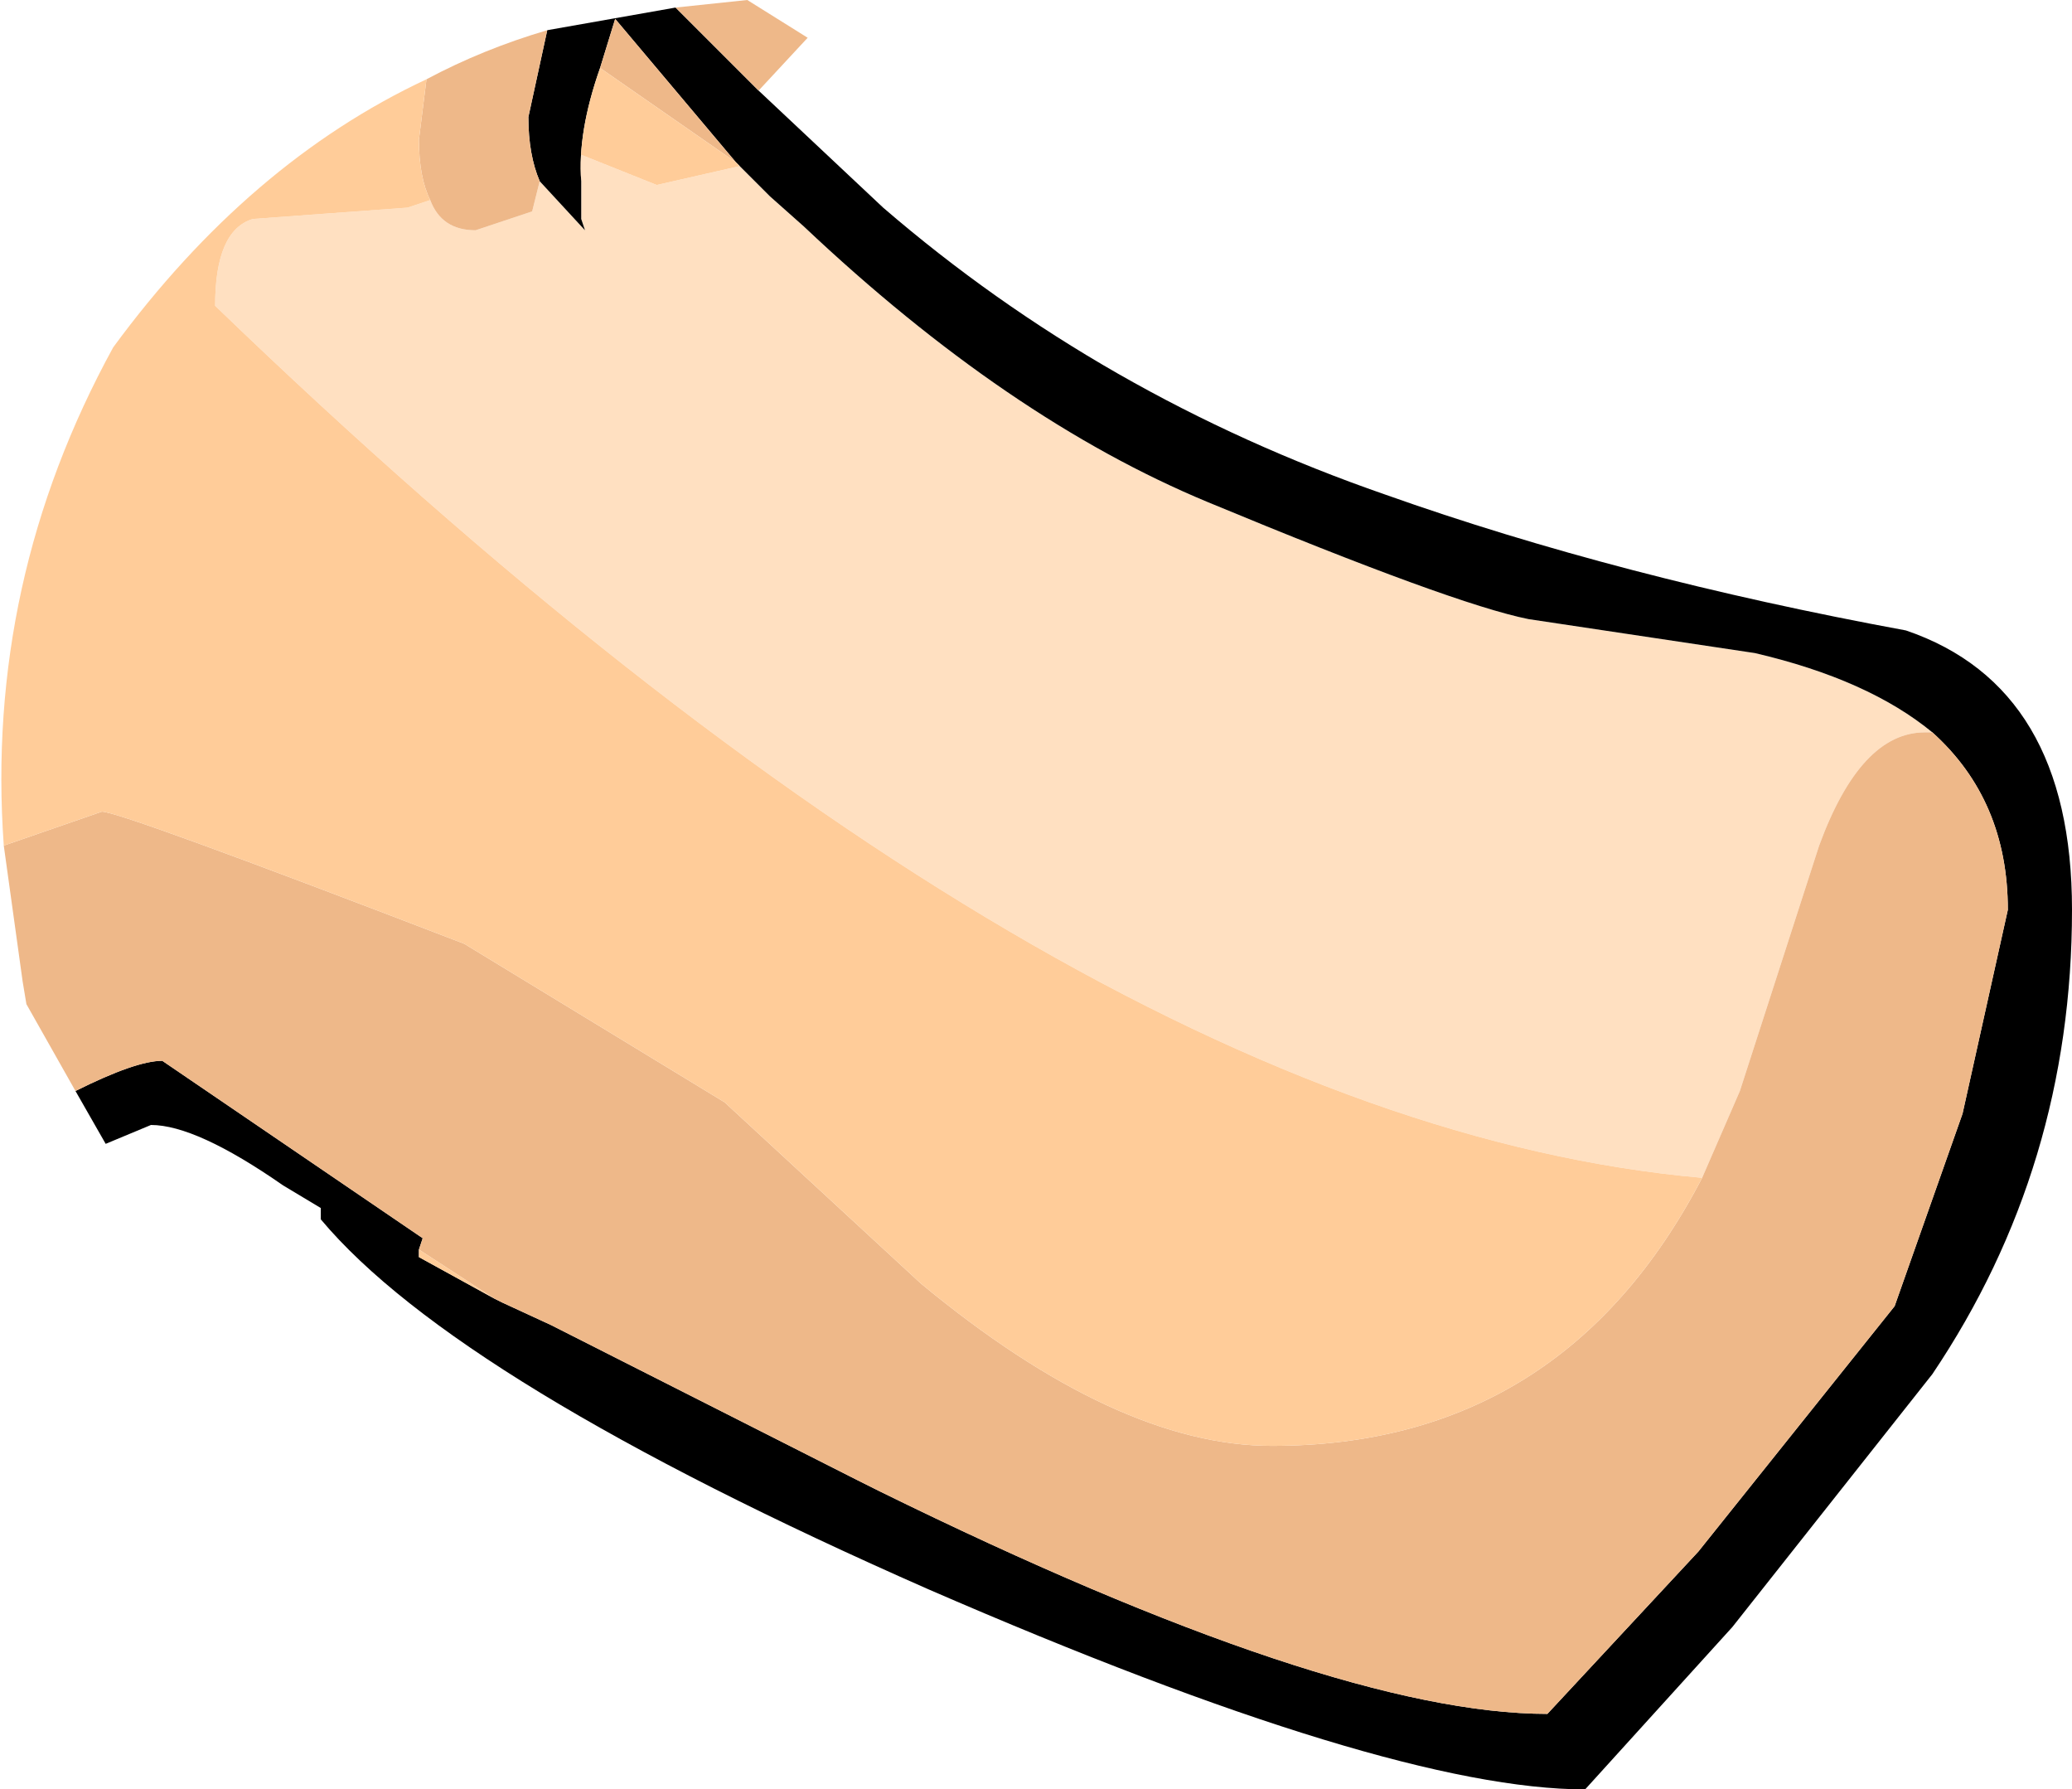 <?xml version="1.0" encoding="UTF-8" standalone="no"?>
<svg xmlns:xlink="http://www.w3.org/1999/xlink" height="23.7px" width="27.45px" xmlns="http://www.w3.org/2000/svg">
  <g transform="matrix(1.0, 0.0, 0.0, 1.0, 0.0, 0.0)">
    <path d="M9.8 2.2 L10.2 2.6 10.65 3.0 Q13.35 5.55 16.0 6.65 19.25 8.0 20.25 8.2 L23.25 8.65 Q24.75 9.0 25.6 9.7 L25.5 9.7 Q24.65 9.7 24.1 11.2 L23.05 14.45 22.55 15.6 Q14.05 14.85 2.85 4.05 2.85 3.05 3.35 2.9 L5.4 2.75 5.7 2.65 Q5.85 3.05 6.3 3.05 L7.05 2.8 7.15 2.4 7.75 3.05 7.7 2.9 7.7 2.4 7.7 2.05 8.7 2.45 9.8 2.2" fill="#ffe0c1" fill-rule="evenodd" stroke="none"/>
    <path d="M25.6 9.7 Q24.75 9.0 23.25 8.65 L20.25 8.2 Q19.25 8.0 16.0 6.65 13.35 5.55 10.65 3.0 L10.2 2.6 9.8 2.2 9.75 2.15 8.15 0.25 7.95 0.9 Q7.65 1.75 7.7 2.4 L7.7 2.9 7.75 3.05 7.15 2.4 Q7.0 2.05 7.0 1.55 L7.25 0.4 8.95 0.1 10.0 1.15 10.05 1.2 11.7 2.75 Q14.6 5.25 18.35 6.55 21.45 7.65 25.25 8.35 27.45 9.1 27.45 12.05 27.45 15.45 25.6 18.2 L22.95 21.55 21.0 23.7 Q18.4 23.7 12.3 21.05 6.05 18.3 4.25 16.15 L4.25 16.0 3.75 15.7 Q2.6 14.9 2.0 14.9 L1.4 15.15 1.0 14.45 Q1.8 14.05 2.15 14.05 L5.6 16.4 5.55 16.55 5.55 16.65 6.55 17.2 6.65 17.25 7.3 17.55 11.35 19.6 11.65 19.75 Q17.65 22.7 20.5 22.7 L22.5 20.55 25.1 17.3 26.0 14.75 26.6 12.05 Q26.6 10.6 25.6 9.7" fill="#000000" fill-rule="evenodd" stroke="none"/>
    <path d="M7.15 2.4 L7.05 2.8 6.3 3.05 Q5.85 3.05 5.7 2.65 5.55 2.35 5.55 1.85 L5.65 1.05 Q6.4 0.65 7.25 0.4 L7.0 1.55 Q7.0 2.05 7.15 2.4 M22.55 15.6 L23.05 14.45 24.1 11.2 Q24.65 9.7 25.5 9.7 L25.6 9.7 Q26.6 10.6 26.6 12.05 L26.0 14.75 25.1 17.3 22.5 20.55 20.5 22.7 Q17.65 22.7 11.65 19.75 L11.35 19.6 7.3 17.55 6.65 17.25 6.55 17.2 5.55 16.55 5.6 16.4 2.15 14.05 Q1.8 14.05 1.0 14.45 L0.35 13.3 0.3 13.0 0.05 11.2 1.35 10.75 Q1.6 10.75 6.15 12.5 L9.6 14.6 12.2 17.0 Q14.8 19.15 16.85 19.15 20.7 19.15 22.55 15.6 M10.05 1.2 L10.0 1.15 8.95 0.1 9.9 0.0 10.7 0.5 10.05 1.2 M9.75 2.15 L7.95 0.9 8.15 0.25 9.75 2.15" fill="#eeb889" fill-rule="evenodd" stroke="none"/>
    <path d="M9.8 2.2 L8.7 2.45 7.7 2.05 7.7 2.4 Q7.65 1.75 7.95 0.9 L9.75 2.15 9.8 2.2 M5.7 2.65 L5.4 2.75 3.35 2.9 Q2.85 3.05 2.85 4.05 14.05 14.85 22.55 15.6 20.7 19.15 16.85 19.15 14.8 19.15 12.2 17.0 L9.6 14.6 6.15 12.5 Q1.6 10.75 1.35 10.75 L0.05 11.2 Q-0.2 7.7 1.5 4.6 3.3 2.15 5.65 1.05 L5.55 1.85 Q5.55 2.35 5.7 2.65 M6.55 17.2 L5.55 16.65 5.55 16.55 6.55 17.2" fill="#ffcc99" fill-rule="evenodd" stroke="none"/>
  </g>
</svg>
